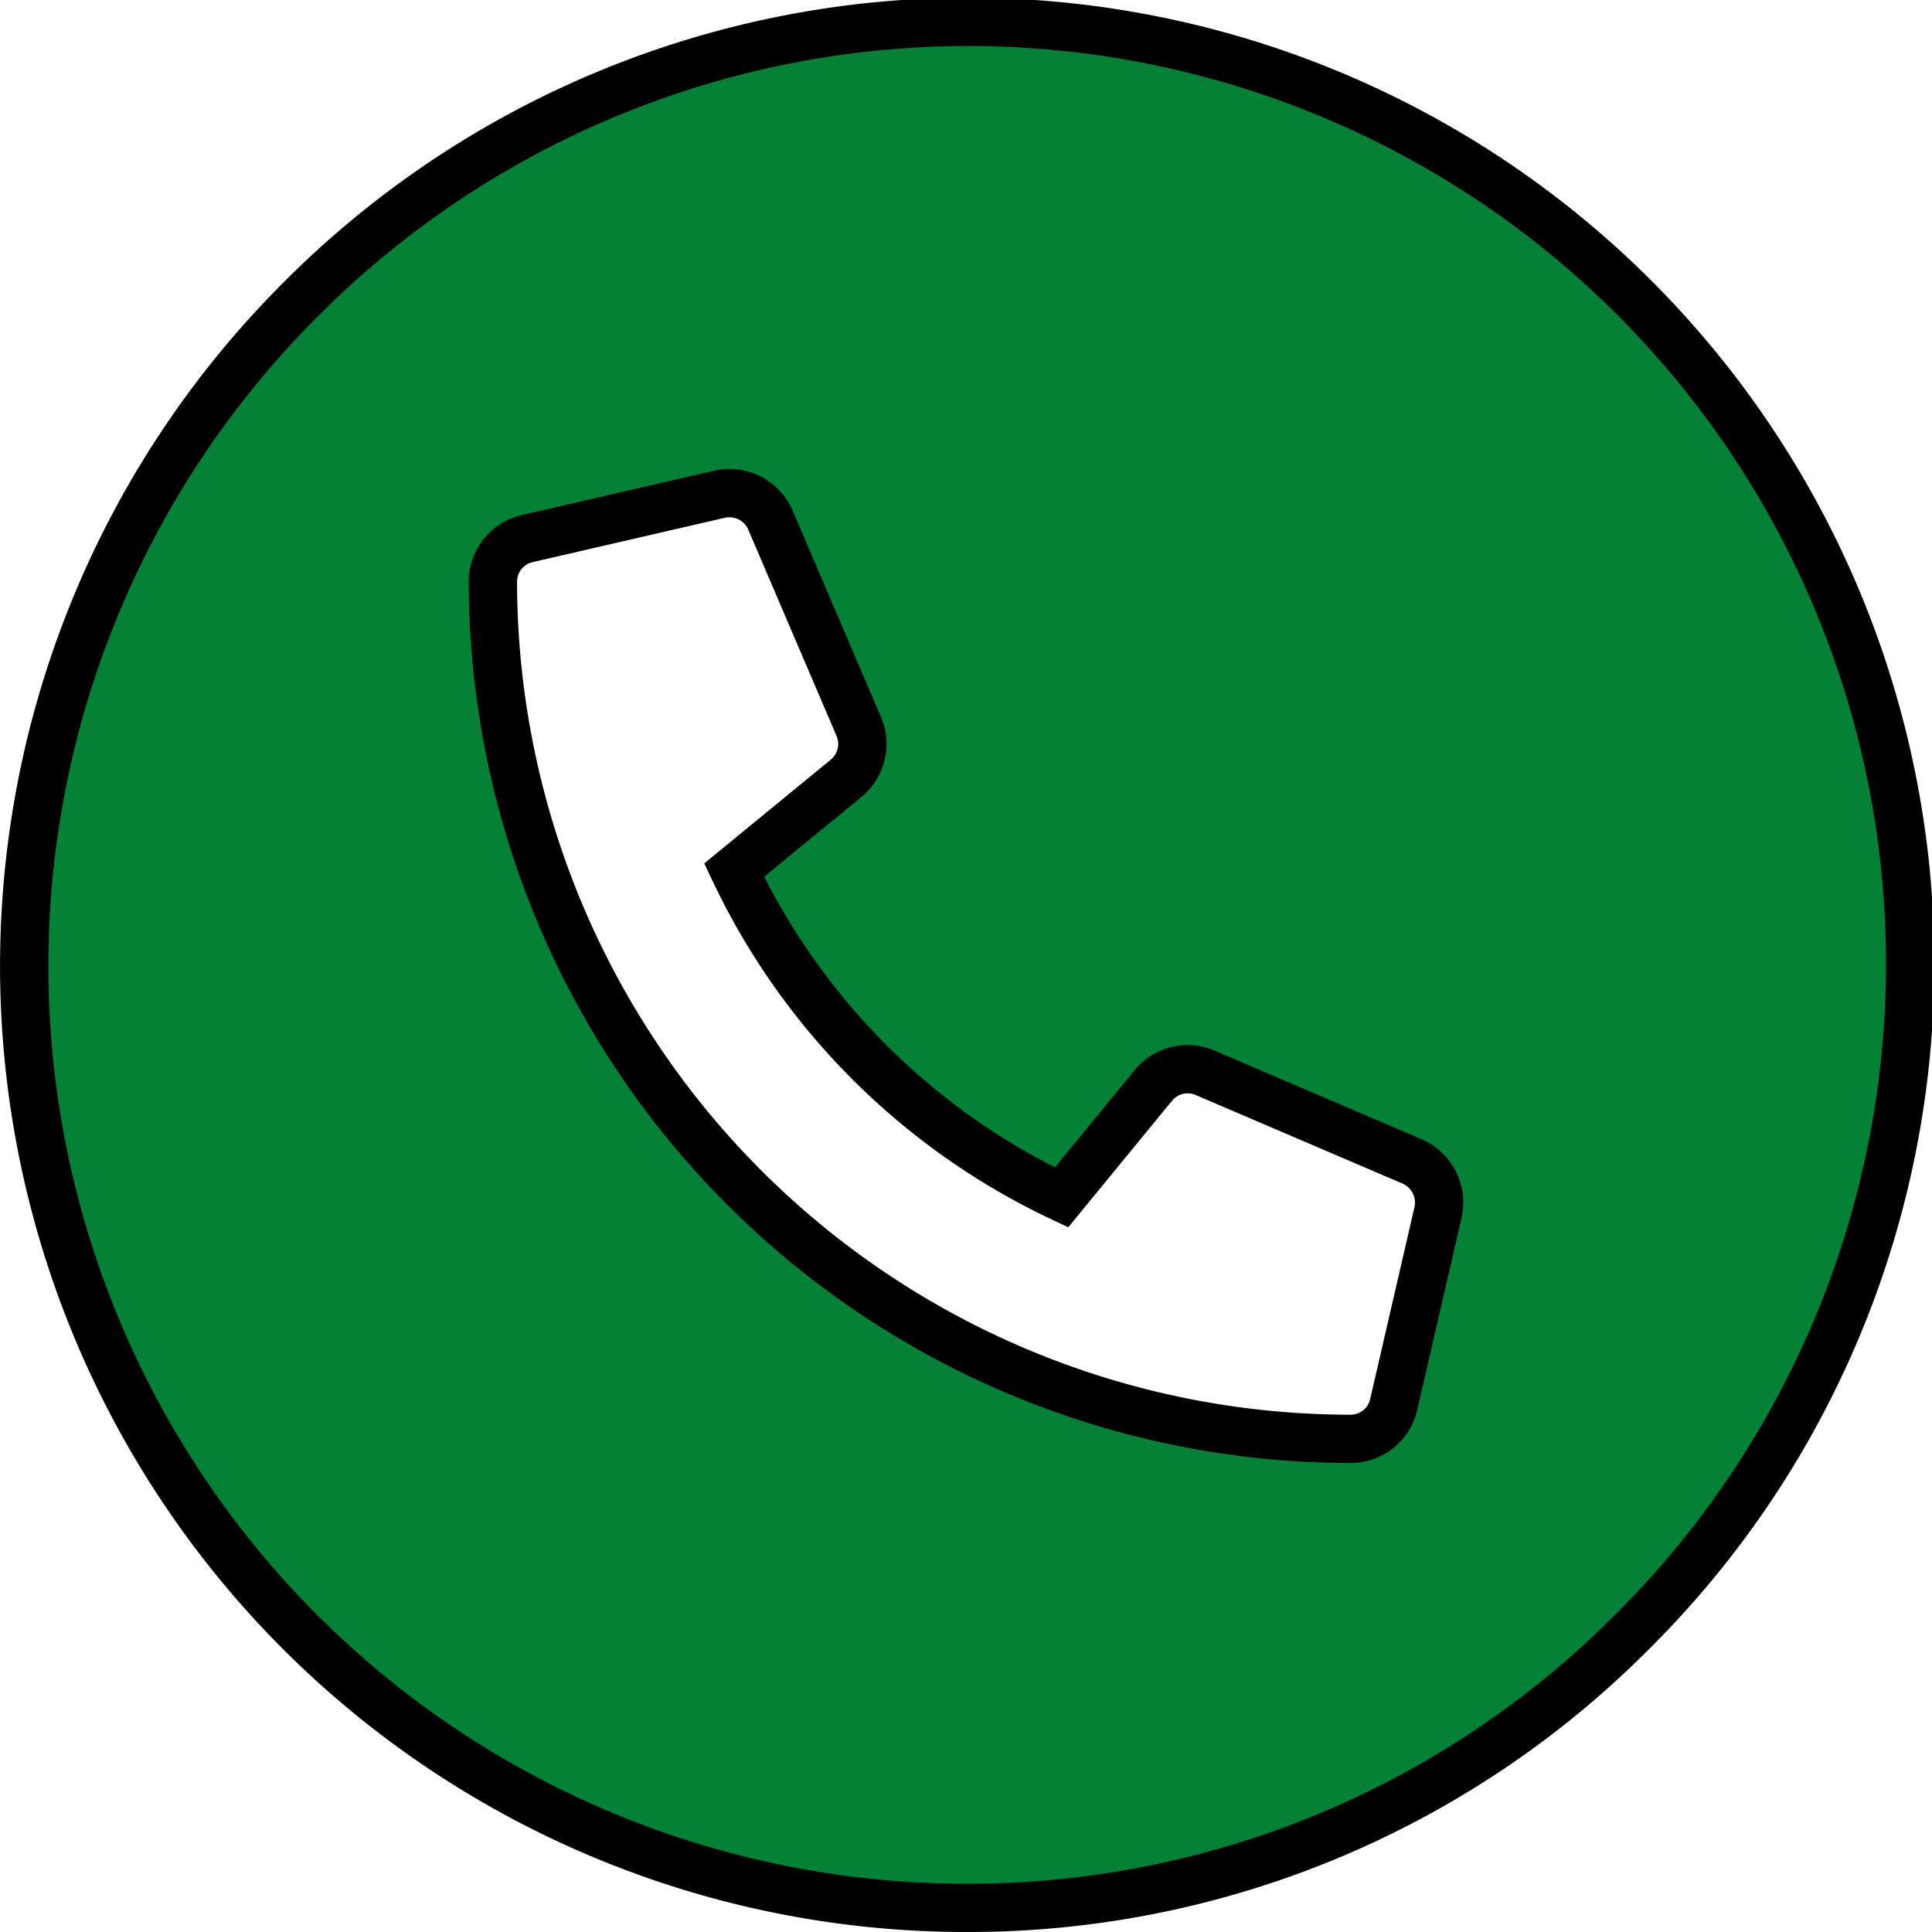 <svg xmlns="http://www.w3.org/2000/svg" width="40" height="40" viewBox="0 0 40 40"><defs><style>.a{fill:#048037;stroke:#000;}</style></defs><path class="a" d="M20,39.5A19.5,19.5,0,0,1,6.212,6.212,19.5,19.5,0,1,1,33.789,33.789,19.372,19.372,0,0,1,20,39.5ZM15.1,10.21a.927.927,0,0,0-.206.023l-3.977.918a.914.914,0,0,0-.712.895A17.765,17.765,0,0,0,27.955,29.79a.915.915,0,0,0,.9-.711l.918-3.977a.931.931,0,0,0-.536-1.056L24.949,22.21a.918.918,0,0,0-1.071.264l-1.9,2.317A14.207,14.207,0,0,1,15.2,18.015l2.317-1.9a.92.92,0,0,0,.264-1.071L15.95,10.765A.924.924,0,0,0,15.1,10.21Z" transform="translate(0 0)"/></svg>